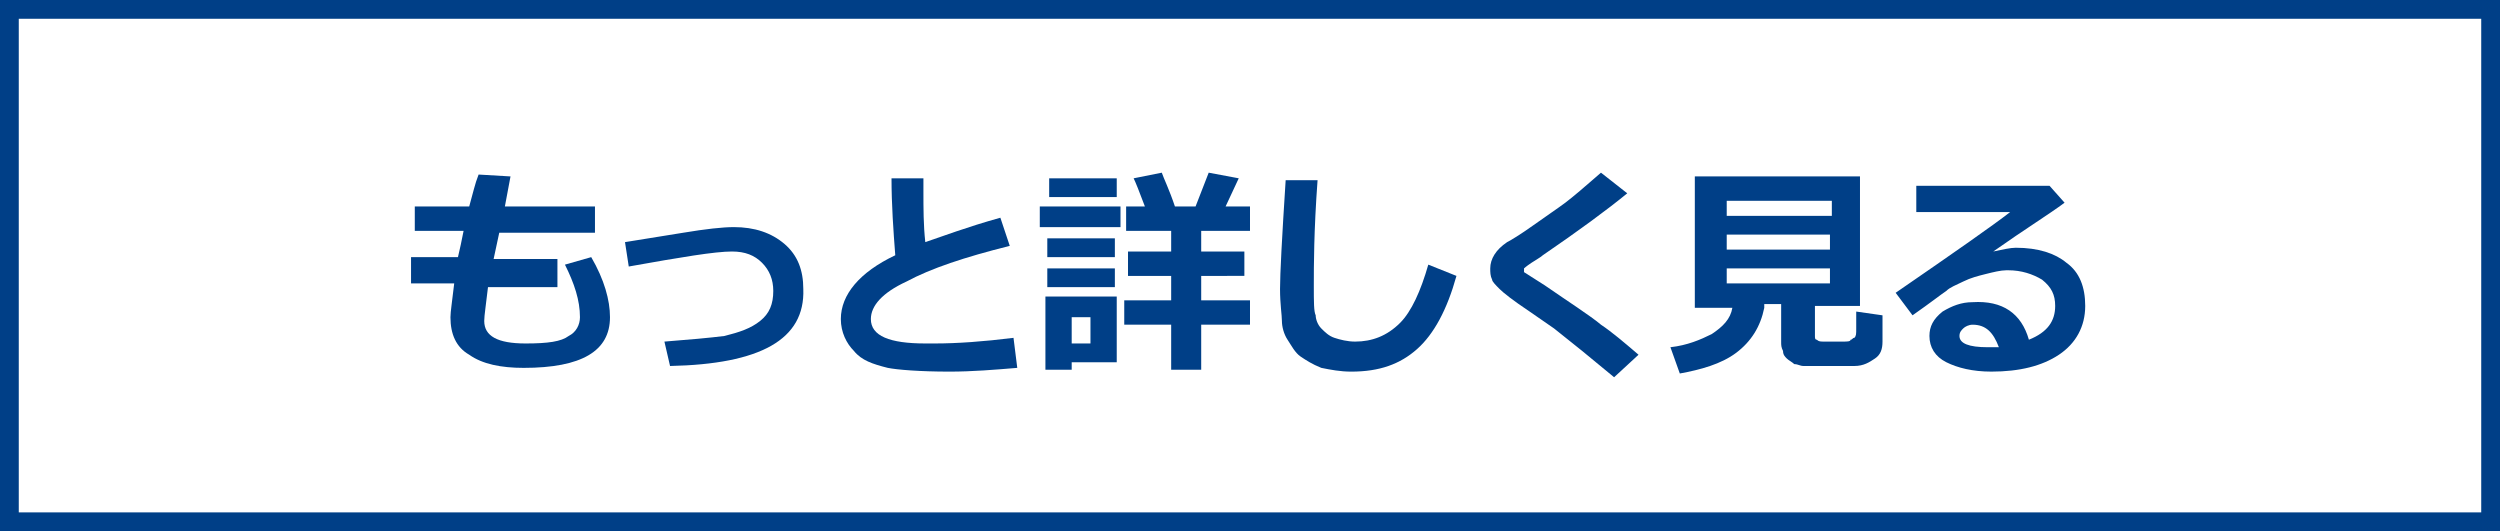 <?xml version="1.0" encoding="UTF-8"?> <svg xmlns="http://www.w3.org/2000/svg" xmlns:xlink="http://www.w3.org/1999/xlink" version="1.1" id="レイヤー_1" x="0px" y="0px" viewBox="0 0 133.2 28.3" style="enable-background:new 0 0 133.2 28.3;" xml:space="preserve"> <style type="text/css"> .st0{fill:#003F87;} </style> <g> <g> <path class="st0" d="M29.7,15.3H26c-0.1,0.9-0.2,1.5-0.2,1.8c0,0.8,0.7,1.2,2.2,1.2c1.2,0,1.9-0.1,2.3-0.4c0.4-0.2,0.6-0.6,0.6-1 c0-0.9-0.3-1.8-0.8-2.8l1.4-0.4c0.7,1.2,1,2.3,1,3.2c0,1.8-1.5,2.7-4.6,2.7c-1.2,0-2.2-0.2-2.9-0.7c-0.7-0.4-1-1.1-1-2 c0-0.3,0.1-0.9,0.2-1.8h-2.3v-1.4h2.5c0.1-0.4,0.2-0.9,0.3-1.4h-2.6V11H25c0.2-0.7,0.3-1.2,0.5-1.7l1.7,0.1L26.9,11h4.8v1.4h-5.1 l-0.3,1.4h3.4V15.3z"></path> <path class="st0" d="M35.7,19.5l-0.3-1.3c1.3-0.1,2.4-0.2,3.2-0.3c0.8-0.2,1.4-0.4,1.9-0.8s0.7-0.9,0.7-1.6c0-0.6-0.2-1.1-0.6-1.5 c-0.4-0.4-0.9-0.6-1.6-0.6c-0.9,0-2.7,0.3-5.5,0.8l-0.2-1.3l3.1-0.5c1.2-0.2,2.1-0.3,2.7-0.3c1.1,0,2,0.3,2.7,0.9 c0.7,0.6,1,1.4,1,2.4C42.9,18.1,40.5,19.4,35.7,19.5z"></path> <path class="st0" d="M54.2,19.6c-1.2,0.1-2.4,0.2-3.6,0.2c-1.6,0-2.8-0.1-3.3-0.2c-0.8-0.2-1.4-0.4-1.8-0.9 c-0.4-0.4-0.7-1-0.7-1.7c0-1.3,1-2.5,2.9-3.4c-0.1-1.3-0.2-2.7-0.2-4.1h1.7V10v0.2c0,0.9,0,1.8,0.1,2.7c0.9-0.3,2.2-0.8,4-1.3 l0.5,1.5c-2.4,0.6-4.2,1.2-5.5,1.9c-1.3,0.6-1.9,1.3-1.9,2c0,0.9,1,1.3,2.9,1.3h0.5c1.2,0,2.6-0.1,4.2-0.3L54.2,19.6z"></path> <path class="st0" d="M59.7,12.1h-4.3V11h4.3V12.1z M59.5,19.3h-2.4v0.4h-1.4v-3.9h3.8C59.5,15.8,59.5,19.3,59.5,19.3z M59.5,10.5 h-3.6v-1h3.6V10.5z M59.4,13.7h-3.6v-1h3.6V13.7z M59.4,15.3h-3.6v-1h3.6V15.3z M58.1,18.3v-1.4h-1v1.4H58.1z M66.6,17.3H64v2.4 h-1.6v-2.4h-2.5V16h2.5v-1.3h-2.3v-1.3h2.3v-1.1H60V11h1c-0.3-0.8-0.5-1.3-0.6-1.5l1.5-0.3c0.1,0.3,0.4,0.9,0.7,1.8h1.1l0.7-1.8 L66,9.5L65.3,11h1.3v1.3H64v1.1h2.3v1.3H64V16h2.6V17.3z"></path> <path class="st0" d="M77.6,14.7c-0.5,1.8-1.2,3.1-2.1,3.9c-0.9,0.8-2,1.2-3.5,1.2c-0.6,0-1.1-0.1-1.6-0.2 c-0.5-0.2-0.8-0.4-1.1-0.6s-0.5-0.6-0.7-0.9s-0.3-0.7-0.3-1s-0.1-0.9-0.1-1.7s0.1-2.7,0.3-5.8h1.7c-0.2,2.7-0.2,4.6-0.2,5.6 c0,0.9,0,1.4,0.1,1.6c0,0.2,0.1,0.5,0.3,0.7c0.2,0.2,0.4,0.4,0.7,0.5c0.3,0.1,0.7,0.2,1.1,0.2c0.9,0,1.7-0.3,2.4-1 c0.6-0.6,1.1-1.7,1.5-3.1L77.6,14.7z"></path> <path class="st0" d="M87.3,18.9L86,20.1l-1.7-1.4c-0.5-0.4-1-0.8-1.5-1.2l-1.3-0.9c-0.9-0.6-1.4-1-1.6-1.2s-0.4-0.4-0.4-0.5 c-0.1-0.2-0.1-0.4-0.1-0.6c0-0.5,0.3-1,0.9-1.4c0.2-0.1,0.7-0.4,1.4-0.9c0.7-0.5,1.3-0.9,1.7-1.2c0.4-0.3,1.1-0.9,1.9-1.6l1.4,1.1 c-1.1,0.9-2.6,2-4.5,3.3c-0.1,0.1-0.3,0.2-0.6,0.4c-0.3,0.2-0.4,0.3-0.4,0.3s0,0,0,0.1v0.1l1.1,0.7c1.3,0.9,2.4,1.6,3,2.1 C85.9,17.7,86.6,18.3,87.3,18.9z"></path> <path class="st0" d="M94,16.4c-0.2,1-0.7,1.8-1.5,2.4s-1.9,0.9-3,1.1L89,18.5c0.9-0.1,1.6-0.4,2.2-0.7c0.6-0.4,1-0.8,1.1-1.4h-2 v-7h8.8v6.9h-2.4v1.6c0,0.1,0,0.2,0.1,0.2c0.1,0.1,0.2,0.1,0.4,0.1c0.2,0,0.4,0,0.5,0s0.3,0,0.5,0s0.4,0,0.4-0.1 c0.1,0,0.1-0.1,0.2-0.1c0.1-0.1,0.1-0.2,0.1-0.5s0-0.6,0-0.9l1.4,0.2v1.4c0,0.4-0.1,0.7-0.4,0.9c-0.3,0.2-0.6,0.4-1.1,0.4 c-0.1,0-0.3,0-0.7,0c-0.3,0-0.5,0-0.7,0c-0.1,0-0.3,0-0.6,0h-0.7c-0.2,0-0.3-0.1-0.5-0.1c-0.1-0.1-0.3-0.2-0.4-0.3 c-0.1-0.1-0.2-0.2-0.2-0.4c-0.1-0.2-0.1-0.3-0.1-0.5v-2H94V16.4z M97.6,11.5v-0.8H92v0.8H97.6z M92,13.3h5.5v-0.8H92V13.3z M97.6,14.3H92v0.8h5.5v-0.8H97.6z"></path> <path class="st0" d="M108.1,18.1c1-0.4,1.4-1,1.4-1.8c0-0.6-0.2-1-0.7-1.4c-0.5-0.3-1.1-0.5-1.8-0.5h-0.1c-0.3,0-0.7,0.1-1.1,0.2 c-0.4,0.1-0.8,0.2-1.2,0.4c-0.4,0.2-0.7,0.3-0.9,0.5c-0.3,0.2-0.8,0.6-1.8,1.3l-0.9-1.2c3.2-2.2,5.2-3.6,6.1-4.3h-5V9.9h7.1 l0.8,0.9c-0.8,0.6-2.1,1.4-3.8,2.6c0.5-0.1,0.9-0.2,1.2-0.2c1.2,0,2.1,0.3,2.7,0.8c0.7,0.5,1,1.3,1,2.3c0,1.1-0.5,2-1.4,2.6 s-2.1,0.9-3.6,0.9c-1,0-1.8-0.2-2.4-0.5s-0.9-0.8-0.9-1.4c0-0.5,0.2-0.9,0.7-1.3c0.5-0.3,1-0.5,1.6-0.5 C106.7,16,107.7,16.7,108.1,18.1z M106.5,18.5c-0.3-0.8-0.7-1.2-1.4-1.2c-0.2,0-0.4,0.1-0.5,0.2s-0.2,0.2-0.2,0.4 c0,0.4,0.5,0.6,1.5,0.6C106.1,18.5,106.3,18.5,106.5,18.5z"></path> </g> <g> <path class="st0" d="M132.2,1v26.3H1V1H132.2 M133.2,0H0v28.3h133.2V0L133.2,0z"></path> </g> </g> </svg> 